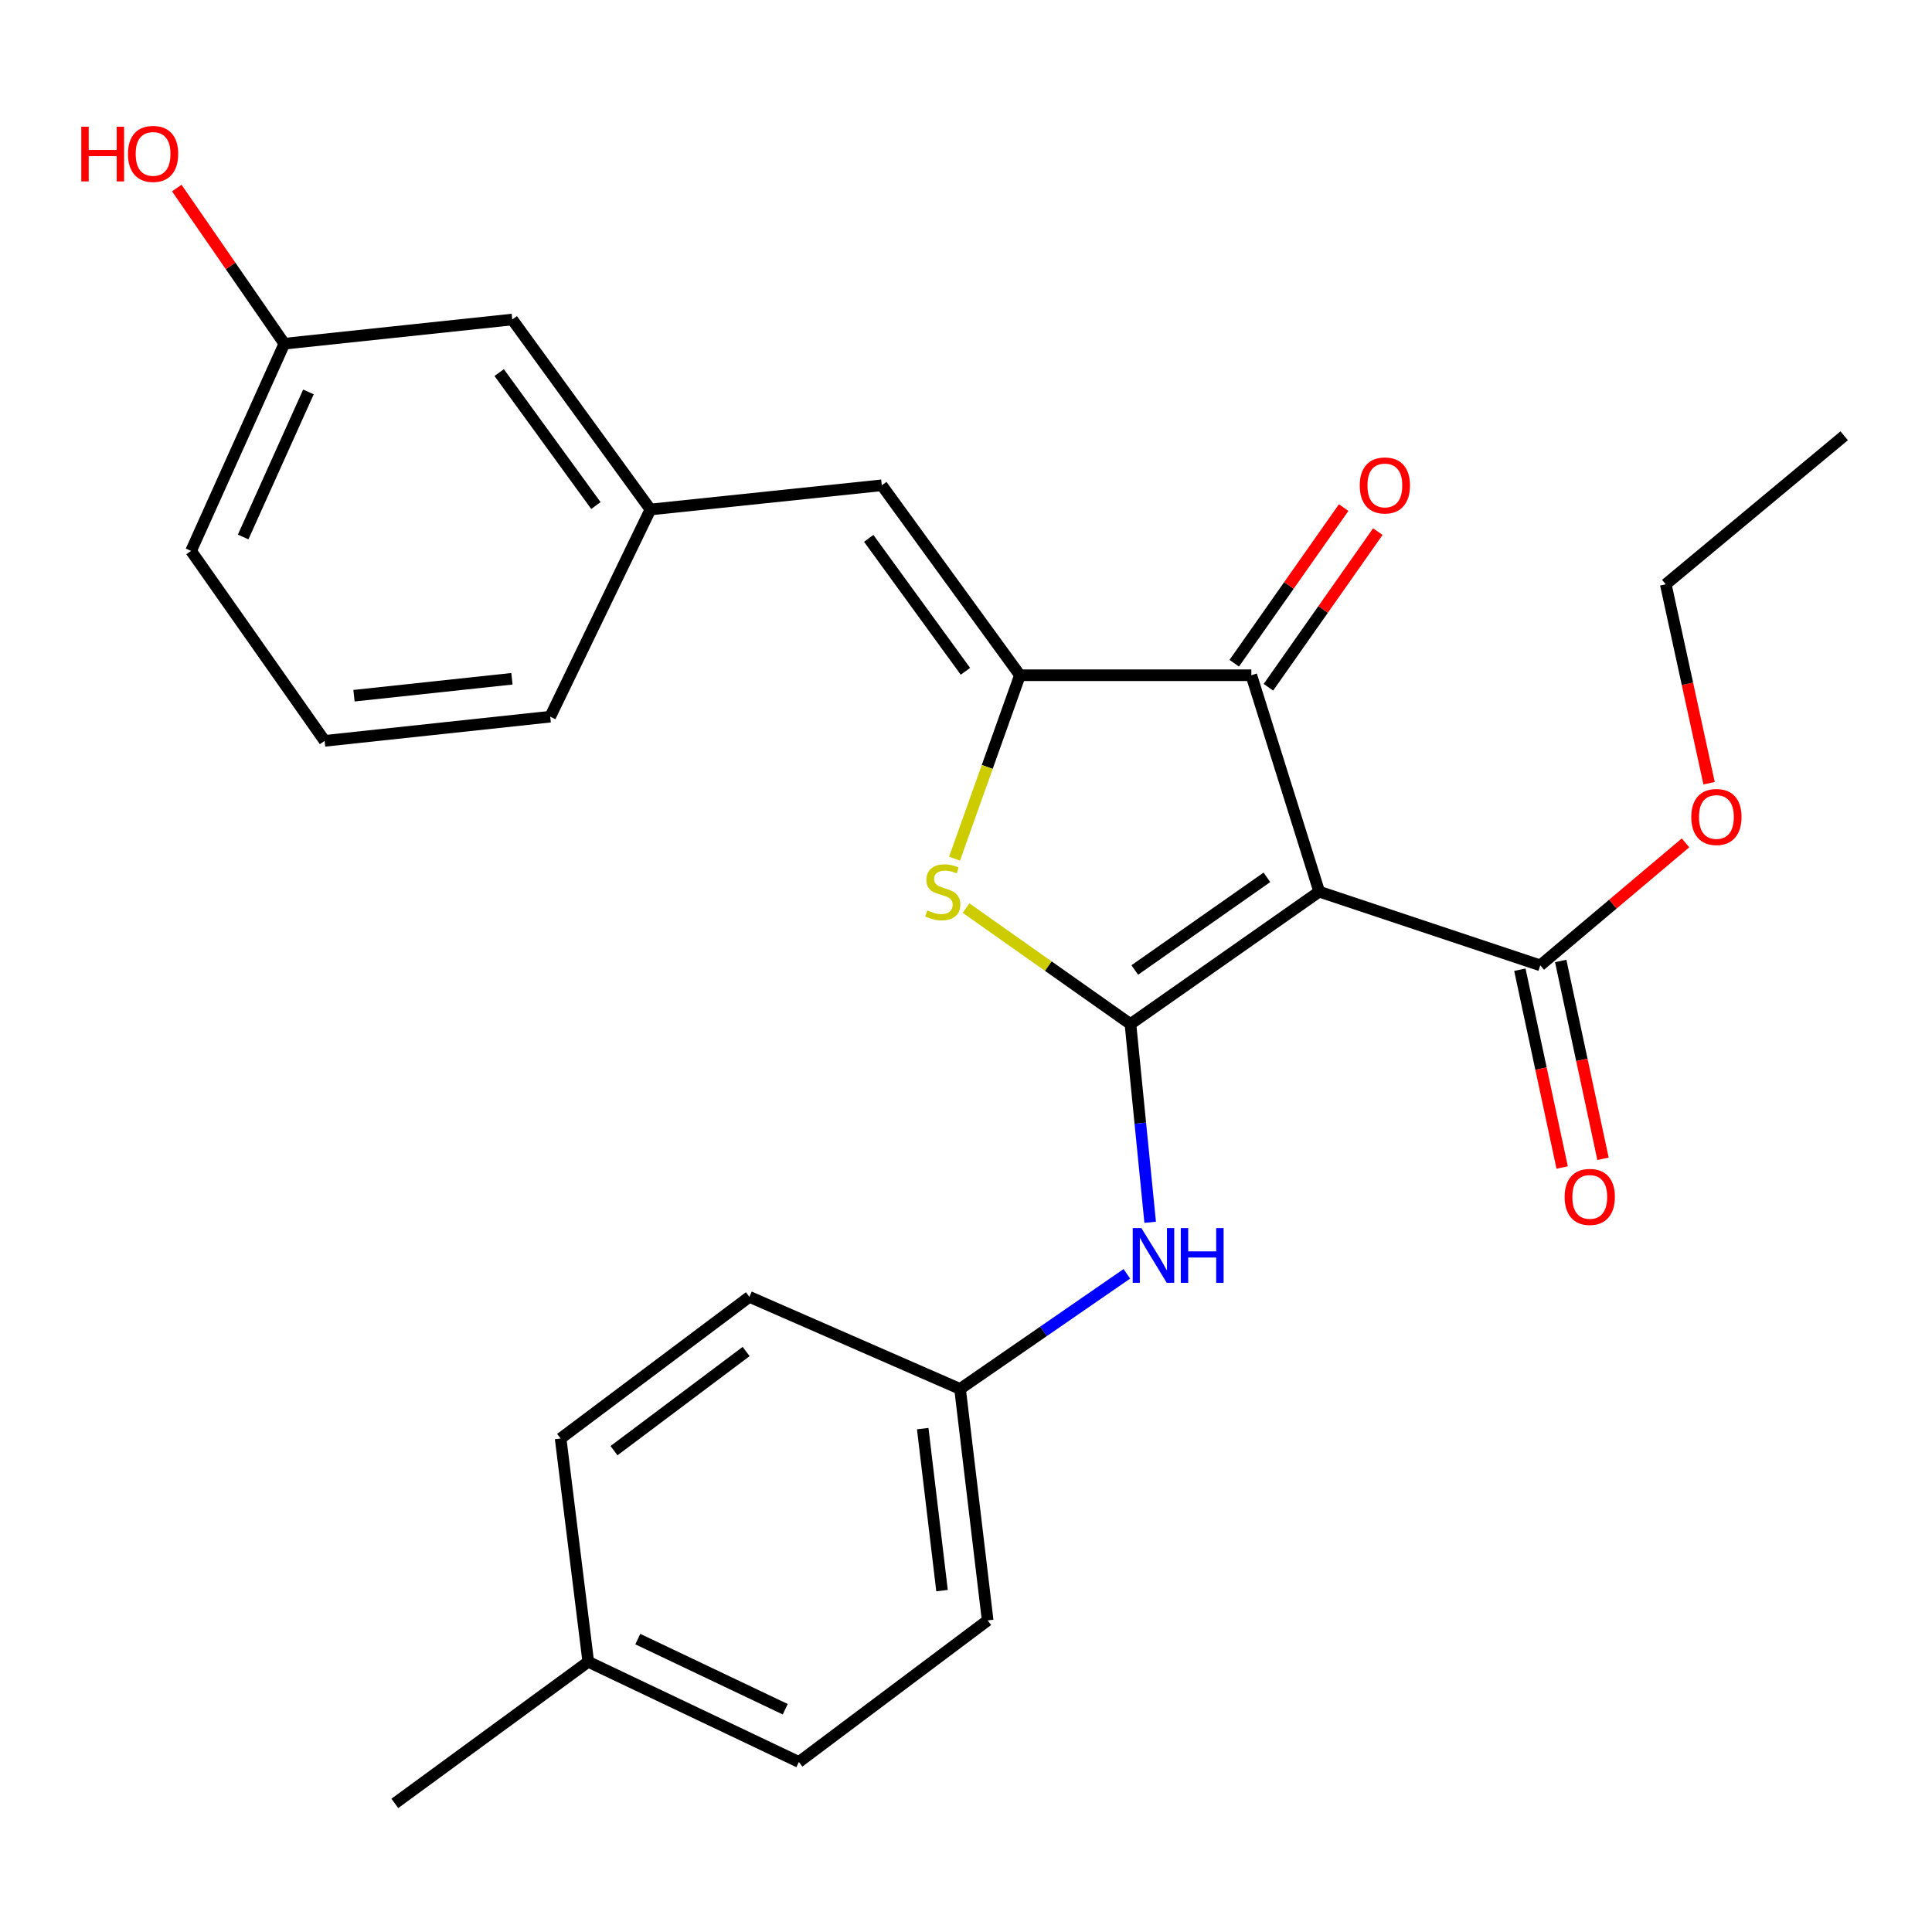 <?xml version='1.0' encoding='iso-8859-1'?>
<svg version='1.1' baseProfile='full'
              xmlns='http://www.w3.org/2000/svg'
                      xmlns:rdkit='http://www.rdkit.org/xml'
                      xmlns:xlink='http://www.w3.org/1999/xlink'
                  xml:space='preserve'
width='1000px' height='1000px' viewBox='0 0 1000 1000'>
<!-- END OF HEADER -->
<rect style='opacity:1.0;fill:#FFFFFF;stroke:none' width='1000' height='1000' x='0' y='0'> </rect>
<path class='bond-0' d='M 585.118,530.052 L 682.823,461.524' style='fill:none;fill-rule:evenodd;stroke:#000000;stroke-width:6px;stroke-linecap:butt;stroke-linejoin:miter;stroke-opacity:1' />
<path class='bond-0' d='M 587.358,502.071 L 655.752,454.102' style='fill:none;fill-rule:evenodd;stroke:#000000;stroke-width:6px;stroke-linecap:butt;stroke-linejoin:miter;stroke-opacity:1' />
<path class='bond-2' d='M 585.118,530.052 L 542.574,500.039' style='fill:none;fill-rule:evenodd;stroke:#000000;stroke-width:6px;stroke-linecap:butt;stroke-linejoin:miter;stroke-opacity:1' />
<path class='bond-2' d='M 542.574,500.039 L 500.029,470.026' style='fill:none;fill-rule:evenodd;stroke:#CCCC00;stroke-width:6px;stroke-linecap:butt;stroke-linejoin:miter;stroke-opacity:1' />
<path class='bond-6' d='M 585.118,530.052 L 590.222,581.353' style='fill:none;fill-rule:evenodd;stroke:#000000;stroke-width:6px;stroke-linecap:butt;stroke-linejoin:miter;stroke-opacity:1' />
<path class='bond-6' d='M 590.222,581.353 L 595.326,632.654' style='fill:none;fill-rule:evenodd;stroke:#0000FF;stroke-width:6px;stroke-linecap:butt;stroke-linejoin:miter;stroke-opacity:1' />
<path class='bond-3' d='M 682.823,461.524 L 647.688,349.501' style='fill:none;fill-rule:evenodd;stroke:#000000;stroke-width:6px;stroke-linecap:butt;stroke-linejoin:miter;stroke-opacity:1' />
<path class='bond-4' d='M 682.823,461.524 L 797.249,499.662' style='fill:none;fill-rule:evenodd;stroke:#000000;stroke-width:6px;stroke-linecap:butt;stroke-linejoin:miter;stroke-opacity:1' />
<path class='bond-1' d='M 527.917,349.501 L 510.994,396.966' style='fill:none;fill-rule:evenodd;stroke:#000000;stroke-width:6px;stroke-linecap:butt;stroke-linejoin:miter;stroke-opacity:1' />
<path class='bond-1' d='M 510.994,396.966 L 494.072,444.431' style='fill:none;fill-rule:evenodd;stroke:#CCCC00;stroke-width:6px;stroke-linecap:butt;stroke-linejoin:miter;stroke-opacity:1' />
<path class='bond-5' d='M 527.917,349.501 L 456.41,251.183' style='fill:none;fill-rule:evenodd;stroke:#000000;stroke-width:6px;stroke-linecap:butt;stroke-linejoin:miter;stroke-opacity:1' />
<path class='bond-5' d='M 499.705,347.47 L 449.65,278.648' style='fill:none;fill-rule:evenodd;stroke:#000000;stroke-width:6px;stroke-linecap:butt;stroke-linejoin:miter;stroke-opacity:1' />
<path class='bond-26' d='M 527.917,349.501 L 647.688,349.501' style='fill:none;fill-rule:evenodd;stroke:#000000;stroke-width:6px;stroke-linecap:butt;stroke-linejoin:miter;stroke-opacity:1' />
<path class='bond-7' d='M 656.532,355.718 L 684.846,315.441' style='fill:none;fill-rule:evenodd;stroke:#000000;stroke-width:6px;stroke-linecap:butt;stroke-linejoin:miter;stroke-opacity:1' />
<path class='bond-7' d='M 684.846,315.441 L 713.161,275.165' style='fill:none;fill-rule:evenodd;stroke:#FF0000;stroke-width:6px;stroke-linecap:butt;stroke-linejoin:miter;stroke-opacity:1' />
<path class='bond-7' d='M 638.844,343.283 L 667.158,303.007' style='fill:none;fill-rule:evenodd;stroke:#000000;stroke-width:6px;stroke-linecap:butt;stroke-linejoin:miter;stroke-opacity:1' />
<path class='bond-7' d='M 667.158,303.007 L 695.473,262.73' style='fill:none;fill-rule:evenodd;stroke:#FF0000;stroke-width:6px;stroke-linecap:butt;stroke-linejoin:miter;stroke-opacity:1' />
<path class='bond-9' d='M 786.677,501.922 L 797.624,553.117' style='fill:none;fill-rule:evenodd;stroke:#000000;stroke-width:6px;stroke-linecap:butt;stroke-linejoin:miter;stroke-opacity:1' />
<path class='bond-9' d='M 797.624,553.117 L 808.57,604.312' style='fill:none;fill-rule:evenodd;stroke:#FF0000;stroke-width:6px;stroke-linecap:butt;stroke-linejoin:miter;stroke-opacity:1' />
<path class='bond-9' d='M 807.821,497.401 L 818.767,548.596' style='fill:none;fill-rule:evenodd;stroke:#000000;stroke-width:6px;stroke-linecap:butt;stroke-linejoin:miter;stroke-opacity:1' />
<path class='bond-9' d='M 818.767,548.596 L 829.714,599.791' style='fill:none;fill-rule:evenodd;stroke:#FF0000;stroke-width:6px;stroke-linecap:butt;stroke-linejoin:miter;stroke-opacity:1' />
<path class='bond-12' d='M 797.249,499.662 L 834.838,467.962' style='fill:none;fill-rule:evenodd;stroke:#000000;stroke-width:6px;stroke-linecap:butt;stroke-linejoin:miter;stroke-opacity:1' />
<path class='bond-12' d='M 834.838,467.962 L 872.426,436.263' style='fill:none;fill-rule:evenodd;stroke:#FF0000;stroke-width:6px;stroke-linecap:butt;stroke-linejoin:miter;stroke-opacity:1' />
<path class='bond-8' d='M 456.41,251.183 L 336.651,263.711' style='fill:none;fill-rule:evenodd;stroke:#000000;stroke-width:6px;stroke-linecap:butt;stroke-linejoin:miter;stroke-opacity:1' />
<path class='bond-10' d='M 583.253,659.335 L 540.09,689.125' style='fill:none;fill-rule:evenodd;stroke:#0000FF;stroke-width:6px;stroke-linecap:butt;stroke-linejoin:miter;stroke-opacity:1' />
<path class='bond-10' d='M 540.09,689.125 L 496.926,718.916' style='fill:none;fill-rule:evenodd;stroke:#000000;stroke-width:6px;stroke-linecap:butt;stroke-linejoin:miter;stroke-opacity:1' />
<path class='bond-11' d='M 336.651,263.711 L 265.144,165.381' style='fill:none;fill-rule:evenodd;stroke:#000000;stroke-width:6px;stroke-linecap:butt;stroke-linejoin:miter;stroke-opacity:1' />
<path class='bond-11' d='M 308.438,261.678 L 258.383,192.847' style='fill:none;fill-rule:evenodd;stroke:#000000;stroke-width:6px;stroke-linecap:butt;stroke-linejoin:miter;stroke-opacity:1' />
<path class='bond-21' d='M 336.651,263.711 L 284.795,370.954' style='fill:none;fill-rule:evenodd;stroke:#000000;stroke-width:6px;stroke-linecap:butt;stroke-linejoin:miter;stroke-opacity:1' />
<path class='bond-15' d='M 496.926,718.916 L 387.882,671.253' style='fill:none;fill-rule:evenodd;stroke:#000000;stroke-width:6px;stroke-linecap:butt;stroke-linejoin:miter;stroke-opacity:1' />
<path class='bond-16' d='M 496.926,718.916 L 511.208,838.711' style='fill:none;fill-rule:evenodd;stroke:#000000;stroke-width:6px;stroke-linecap:butt;stroke-linejoin:miter;stroke-opacity:1' />
<path class='bond-16' d='M 477.599,739.445 L 487.597,823.302' style='fill:none;fill-rule:evenodd;stroke:#000000;stroke-width:6px;stroke-linecap:butt;stroke-linejoin:miter;stroke-opacity:1' />
<path class='bond-13' d='M 265.144,165.381 L 147.174,177.898' style='fill:none;fill-rule:evenodd;stroke:#000000;stroke-width:6px;stroke-linecap:butt;stroke-linejoin:miter;stroke-opacity:1' />
<path class='bond-23' d='M 884.619,405.386 L 873.408,353.906' style='fill:none;fill-rule:evenodd;stroke:#FF0000;stroke-width:6px;stroke-linecap:butt;stroke-linejoin:miter;stroke-opacity:1' />
<path class='bond-23' d='M 873.408,353.906 L 862.198,302.426' style='fill:none;fill-rule:evenodd;stroke:#000000;stroke-width:6px;stroke-linecap:butt;stroke-linejoin:miter;stroke-opacity:1' />
<path class='bond-19' d='M 147.174,177.898 L 119.336,137.613' style='fill:none;fill-rule:evenodd;stroke:#000000;stroke-width:6px;stroke-linecap:butt;stroke-linejoin:miter;stroke-opacity:1' />
<path class='bond-19' d='M 119.336,137.613 L 91.499,97.328' style='fill:none;fill-rule:evenodd;stroke:#FF0000;stroke-width:6px;stroke-linecap:butt;stroke-linejoin:miter;stroke-opacity:1' />
<path class='bond-28' d='M 147.174,177.898 L 98.898,285.153' style='fill:none;fill-rule:evenodd;stroke:#000000;stroke-width:6px;stroke-linecap:butt;stroke-linejoin:miter;stroke-opacity:1' />
<path class='bond-28' d='M 159.649,202.861 L 125.856,277.939' style='fill:none;fill-rule:evenodd;stroke:#000000;stroke-width:6px;stroke-linecap:butt;stroke-linejoin:miter;stroke-opacity:1' />
<path class='bond-14' d='M 304.483,860.141 L 413.503,911.996' style='fill:none;fill-rule:evenodd;stroke:#000000;stroke-width:6px;stroke-linecap:butt;stroke-linejoin:miter;stroke-opacity:1' />
<path class='bond-14' d='M 330.123,848.394 L 406.437,884.693' style='fill:none;fill-rule:evenodd;stroke:#000000;stroke-width:6px;stroke-linecap:butt;stroke-linejoin:miter;stroke-opacity:1' />
<path class='bond-24' d='M 304.483,860.141 L 204.363,933.437' style='fill:none;fill-rule:evenodd;stroke:#000000;stroke-width:6px;stroke-linecap:butt;stroke-linejoin:miter;stroke-opacity:1' />
<path class='bond-27' d='M 304.483,860.141 L 290.177,744.562' style='fill:none;fill-rule:evenodd;stroke:#000000;stroke-width:6px;stroke-linecap:butt;stroke-linejoin:miter;stroke-opacity:1' />
<path class='bond-18' d='M 387.882,671.253 L 290.177,744.562' style='fill:none;fill-rule:evenodd;stroke:#000000;stroke-width:6px;stroke-linecap:butt;stroke-linejoin:miter;stroke-opacity:1' />
<path class='bond-18' d='M 386.202,699.544 L 317.809,750.86' style='fill:none;fill-rule:evenodd;stroke:#000000;stroke-width:6px;stroke-linecap:butt;stroke-linejoin:miter;stroke-opacity:1' />
<path class='bond-17' d='M 511.208,838.711 L 413.503,911.996' style='fill:none;fill-rule:evenodd;stroke:#000000;stroke-width:6px;stroke-linecap:butt;stroke-linejoin:miter;stroke-opacity:1' />
<path class='bond-20' d='M 168.015,383.47 L 284.795,370.954' style='fill:none;fill-rule:evenodd;stroke:#000000;stroke-width:6px;stroke-linecap:butt;stroke-linejoin:miter;stroke-opacity:1' />
<path class='bond-20' d='M 183.228,360.095 L 264.974,351.333' style='fill:none;fill-rule:evenodd;stroke:#000000;stroke-width:6px;stroke-linecap:butt;stroke-linejoin:miter;stroke-opacity:1' />
<path class='bond-22' d='M 168.015,383.47 L 98.898,285.153' style='fill:none;fill-rule:evenodd;stroke:#000000;stroke-width:6px;stroke-linecap:butt;stroke-linejoin:miter;stroke-opacity:1' />
<path class='bond-25' d='M 862.198,302.426 L 954.545,225.561' style='fill:none;fill-rule:evenodd;stroke:#000000;stroke-width:6px;stroke-linecap:butt;stroke-linejoin:miter;stroke-opacity:1' />
<path  class='atom-3' d='M 479.977 471.244
Q 480.297 471.364, 481.617 471.924
Q 482.937 472.484, 484.377 472.844
Q 485.857 473.164, 487.297 473.164
Q 489.977 473.164, 491.537 471.884
Q 493.097 470.564, 493.097 468.284
Q 493.097 466.724, 492.297 465.764
Q 491.537 464.804, 490.337 464.284
Q 489.137 463.764, 487.137 463.164
Q 484.617 462.404, 483.097 461.684
Q 481.617 460.964, 480.537 459.444
Q 479.497 457.924, 479.497 455.364
Q 479.497 451.804, 481.897 449.604
Q 484.337 447.404, 489.137 447.404
Q 492.417 447.404, 496.137 448.964
L 495.217 452.044
Q 491.817 450.644, 489.257 450.644
Q 486.497 450.644, 484.977 451.804
Q 483.457 452.924, 483.497 454.884
Q 483.497 456.404, 484.257 457.324
Q 485.057 458.244, 486.177 458.764
Q 487.337 459.284, 489.257 459.884
Q 491.817 460.684, 493.337 461.484
Q 494.857 462.284, 495.937 463.924
Q 497.057 465.524, 497.057 468.284
Q 497.057 472.204, 494.417 474.324
Q 491.817 476.404, 487.457 476.404
Q 484.937 476.404, 483.017 475.844
Q 481.137 475.324, 478.897 474.404
L 479.977 471.244
' fill='#CCCC00'/>
<path  class='atom-7' d='M 590.774 635.663
L 600.054 650.663
Q 600.974 652.143, 602.454 654.823
Q 603.934 657.503, 604.014 657.663
L 604.014 635.663
L 607.774 635.663
L 607.774 663.983
L 603.894 663.983
L 593.934 647.583
Q 592.774 645.663, 591.534 643.463
Q 590.334 641.263, 589.974 640.583
L 589.974 663.983
L 586.294 663.983
L 586.294 635.663
L 590.774 635.663
' fill='#0000FF'/>
<path  class='atom-7' d='M 611.174 635.663
L 615.014 635.663
L 615.014 647.703
L 629.494 647.703
L 629.494 635.663
L 633.334 635.663
L 633.334 663.983
L 629.494 663.983
L 629.494 650.903
L 615.014 650.903
L 615.014 663.983
L 611.174 663.983
L 611.174 635.663
' fill='#0000FF'/>
<path  class='atom-8' d='M 703.805 251.263
Q 703.805 244.463, 707.165 240.663
Q 710.525 236.863, 716.805 236.863
Q 723.085 236.863, 726.445 240.663
Q 729.805 244.463, 729.805 251.263
Q 729.805 258.143, 726.405 262.063
Q 723.005 265.943, 716.805 265.943
Q 710.565 265.943, 707.165 262.063
Q 703.805 258.183, 703.805 251.263
M 716.805 262.743
Q 721.125 262.743, 723.445 259.863
Q 725.805 256.943, 725.805 251.263
Q 725.805 245.703, 723.445 242.903
Q 721.125 240.063, 716.805 240.063
Q 712.485 240.063, 710.125 242.863
Q 707.805 245.663, 707.805 251.263
Q 707.805 256.983, 710.125 259.863
Q 712.485 262.743, 716.805 262.743
' fill='#FF0000'/>
<path  class='atom-10' d='M 809.858 619.513
Q 809.858 612.713, 813.218 608.913
Q 816.578 605.113, 822.858 605.113
Q 829.138 605.113, 832.498 608.913
Q 835.858 612.713, 835.858 619.513
Q 835.858 626.393, 832.458 630.313
Q 829.058 634.193, 822.858 634.193
Q 816.618 634.193, 813.218 630.313
Q 809.858 626.433, 809.858 619.513
M 822.858 630.993
Q 827.178 630.993, 829.498 628.113
Q 831.858 625.193, 831.858 619.513
Q 831.858 613.953, 829.498 611.153
Q 827.178 608.313, 822.858 608.313
Q 818.538 608.313, 816.178 611.113
Q 813.858 613.913, 813.858 619.513
Q 813.858 625.233, 816.178 628.113
Q 818.538 630.993, 822.858 630.993
' fill='#FF0000'/>
<path  class='atom-13' d='M 875.408 422.865
Q 875.408 416.065, 878.768 412.265
Q 882.128 408.465, 888.408 408.465
Q 894.688 408.465, 898.048 412.265
Q 901.408 416.065, 901.408 422.865
Q 901.408 429.745, 898.008 433.665
Q 894.608 437.545, 888.408 437.545
Q 882.168 437.545, 878.768 433.665
Q 875.408 429.785, 875.408 422.865
M 888.408 434.345
Q 892.728 434.345, 895.048 431.465
Q 897.408 428.545, 897.408 422.865
Q 897.408 417.305, 895.048 414.505
Q 892.728 411.665, 888.408 411.665
Q 884.088 411.665, 881.728 414.465
Q 879.408 417.265, 879.408 422.865
Q 879.408 428.585, 881.728 431.465
Q 884.088 434.345, 888.408 434.345
' fill='#FF0000'/>
<path  class='atom-20' d='M 42.075 65.58
L 45.915 65.58
L 45.915 77.62
L 60.395 77.62
L 60.395 65.58
L 64.235 65.58
L 64.235 93.9
L 60.395 93.9
L 60.395 80.82
L 45.915 80.82
L 45.915 93.9
L 42.075 93.9
L 42.075 65.58
' fill='#FF0000'/>
<path  class='atom-20' d='M 66.235 79.66
Q 66.235 72.86, 69.595 69.06
Q 72.955 65.26, 79.235 65.26
Q 85.515 65.26, 88.875 69.06
Q 92.235 72.86, 92.235 79.66
Q 92.235 86.54, 88.835 90.46
Q 85.435 94.34, 79.235 94.34
Q 72.995 94.34, 69.595 90.46
Q 66.235 86.58, 66.235 79.66
M 79.235 91.14
Q 83.555 91.14, 85.875 88.26
Q 88.235 85.34, 88.235 79.66
Q 88.235 74.1, 85.875 71.3
Q 83.555 68.46, 79.235 68.46
Q 74.915 68.46, 72.555 71.26
Q 70.235 74.06, 70.235 79.66
Q 70.235 85.38, 72.555 88.26
Q 74.915 91.14, 79.235 91.14
' fill='#FF0000'/>
</svg>
